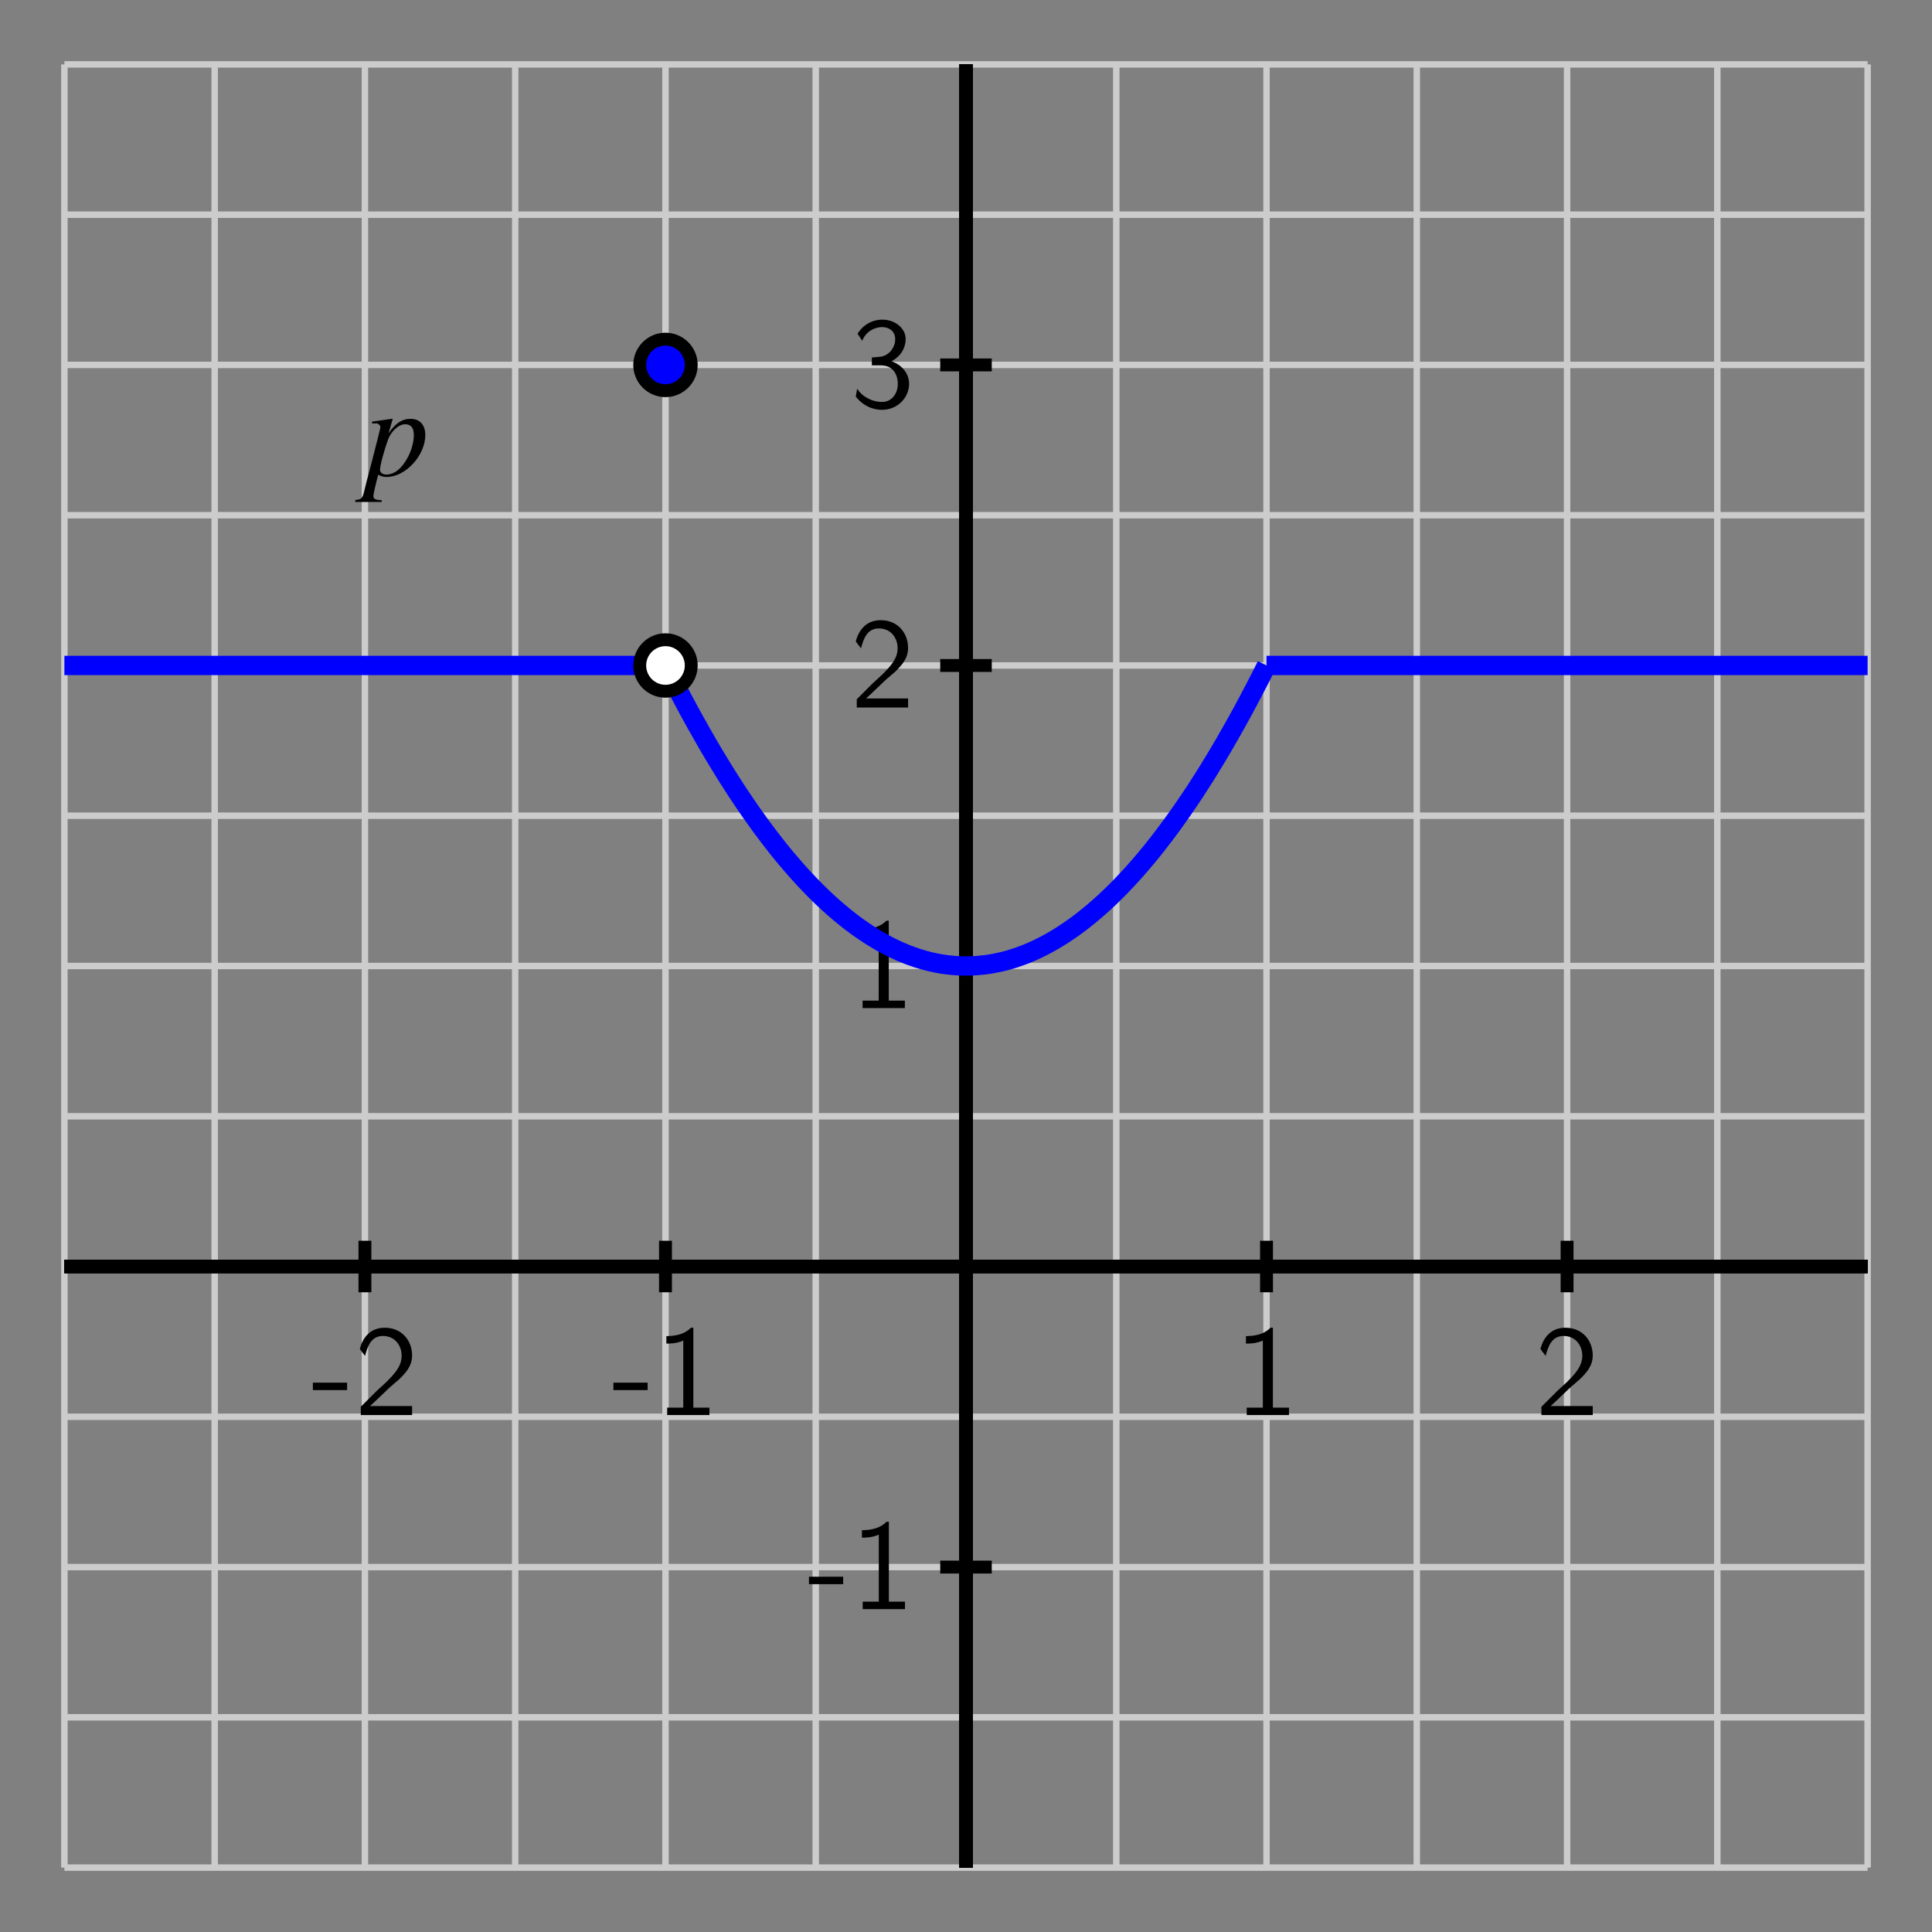 <?xml version="1.0" encoding="UTF-8"?>
<svg xmlns="http://www.w3.org/2000/svg" xmlns:xlink="http://www.w3.org/1999/xlink" width="150pt" height="150pt" viewBox="0 0 150 150" version="1.1">
<rect x="0" y="0" width="150" height="150" fill="#808080" stroke="none"/>
<defs>
<g>
<symbol overflow="visible" id="glyph0-0">
<path style="stroke:none;" d=""/>
</symbol>
<symbol overflow="visible" id="glyph0-1">
<path style="stroke:none;" d="M 2.766 -1.938 L 2.766 -2.516 L 0.109 -2.516 L 0.109 -1.938 Z M 2.766 -1.938 "/>
</symbol>
<symbol overflow="visible" id="glyph0-2">
<path style="stroke:none;" d="M 1.734 -1.875 L 0.5 -0.641 L 0.5 0 L 4.484 0 L 4.484 -0.703 L 2.672 -0.703 C 2.547 -0.703 2.438 -0.703 2.312 -0.703 L 1.219 -0.703 C 1.547 -0.984 2.297 -1.734 2.609 -2.016 C 2.797 -2.203 3.312 -2.625 3.5 -2.797 C 3.953 -3.25 4.484 -3.781 4.484 -4.625 C 4.484 -5.781 3.688 -6.781 2.359 -6.781 C 1.219 -6.781 0.656 -6 0.422 -5.141 C 0.547 -4.969 0.594 -4.906 0.609 -4.875 C 0.625 -4.859 0.734 -4.734 0.828 -4.594 C 1.031 -5.359 1.312 -6.141 2.219 -6.141 C 3.156 -6.141 3.672 -5.391 3.672 -4.609 C 3.672 -3.766 3.094 -3.188 2.516 -2.594 Z M 1.734 -1.875 "/>
</symbol>
<symbol overflow="visible" id="glyph0-3">
<path style="stroke:none;" d="M 2.984 -6.781 L 2.797 -6.781 C 2.203 -6.172 1.375 -6.141 0.891 -6.125 L 0.891 -5.547 C 1.219 -5.547 1.703 -5.562 2.203 -5.781 L 2.203 -0.578 L 0.953 -0.578 L 0.953 0 L 4.234 0 L 4.234 -0.578 L 2.984 -0.578 Z M 2.984 -6.781 "/>
</symbol>
<symbol overflow="visible" id="glyph0-4">
<path style="stroke:none;" d="M 0.922 -5.141 C 1.203 -5.844 1.859 -6.203 2.469 -6.203 C 2.984 -6.203 3.484 -5.906 3.484 -5.266 C 3.484 -4.656 3.062 -4.062 2.453 -3.922 C 2.406 -3.906 2.375 -3.906 1.672 -3.844 L 1.672 -3.234 L 2.375 -3.234 C 3.453 -3.234 3.688 -2.312 3.688 -1.812 C 3.688 -1.031 3.219 -0.391 2.453 -0.391 C 1.766 -0.391 0.969 -0.734 0.531 -1.422 L 0.422 -0.812 C 1.156 0.125 2.062 0.219 2.469 0.219 C 3.688 0.219 4.562 -0.75 4.562 -1.797 C 4.562 -2.703 3.875 -3.328 3.188 -3.547 C 3.953 -3.953 4.297 -4.625 4.297 -5.266 C 4.297 -6.125 3.469 -6.781 2.484 -6.781 C 1.703 -6.781 0.984 -6.375 0.562 -5.688 Z M 0.922 -5.141 "/>
</symbol>
<symbol overflow="visible" id="glyph1-0">
<path style="stroke:none;" d=""/>
</symbol>
<symbol overflow="visible" id="glyph1-1">
<path style="stroke:none;" d="M 0.562 -4.047 L 0.797 -4.047 C 0.797 -4.047 0.812 -4.047 0.812 -4.047 C 0.953 -4.109 1.203 -3.922 1.203 -3.766 C 1.203 -3.688 0.844 -2.266 0.5 -0.938 C 0.234 0.062 -0.016 1.016 -0.078 1.297 C -0.188 1.766 -0.312 1.875 -0.75 1.891 L -0.75 2.047 L 1.297 2.047 L 1.297 1.906 C 0.828 1.906 0.656 1.812 0.656 1.594 C 0.656 1.453 0.828 0.688 1.031 -0.062 C 1.281 0.062 1.453 0.109 1.688 0.109 C 3.156 0.109 4.688 -1.562 4.688 -3.156 C 4.688 -3.938 4.25 -4.406 3.547 -4.406 C 2.891 -4.406 2.406 -4.094 1.828 -3.281 L 2.125 -4.281 L 2.156 -4.375 C 2.156 -4.375 2.141 -4.375 2.125 -4.406 L 2.109 -4.406 C 2.109 -4.422 2.094 -4.422 2.094 -4.422 L 2.078 -4.406 L 0.547 -4.188 Z M 3.172 -3.984 C 3.594 -3.953 3.797 -3.703 3.797 -3.125 C 3.797 -2.453 3.5 -1.594 3.062 -0.984 C 2.656 -0.391 2.172 -0.078 1.656 -0.078 C 1.375 -0.078 1.172 -0.234 1.172 -0.453 C 1.172 -0.797 1.531 -2.094 1.812 -2.844 C 2.094 -3.516 2.672 -4.016 3.172 -3.984 Z M 3.172 -3.984 "/>
</symbol>
</g>
<clipPath id="clip1">
  <path d="M 5 50 L 53 50 L 53 53 L 5 53 Z M 5 50 "/>
</clipPath>
<clipPath id="clip2">
  <path d="M 97 50 L 145 50 L 145 53 L 97 53 Z M 97 50 "/>
</clipPath>
</defs>
<g id="surface1">
<path style="fill:none;stroke-width:5;stroke-linecap:butt;stroke-linejoin:miter;stroke:rgb(80.077%,80.077%,80.077%);stroke-opacity:1;stroke-miterlimit:10;" d="M 50 50 L 50 1450 M 166.68 50 L 166.68 1450 M 283.32 50 L 283.32 1450 M 400 50 L 400 1450 M 516.68 50 L 516.68 1450 M 633.32 50 L 633.32 1450 M 750 50 L 750 1450 M 866.68 50 L 866.68 1450 M 983.32 50 L 983.32 1450 M 1100 50 L 1100 1450 M 1216.68 50 L 1216.68 1450 M 1333.32 50 L 1333.32 1450 M 1450 50 L 1450 1450 M 50 50 L 1450 50 M 50 166.68 L 1450 166.68 M 50 283.32 L 1450 283.32 M 50 400 L 1450 400 M 50 516.68 L 1450 516.68 M 50 633.32 L 1450 633.32 M 50 750 L 1450 750 M 50 866.68 L 1450 866.68 M 50 983.32 L 1450 983.32 M 50 1100 L 1450 1100 M 50 1216.68 L 1450 1216.68 M 50 1333.32 L 1450 1333.32 M 50 1450 L 1450 1450 " transform="matrix(0.1,0,0,-0.1,0,150)"/>
<path style="fill:none;stroke-width:10;stroke-linecap:butt;stroke-linejoin:miter;stroke:rgb(0%,0%,0%);stroke-opacity:1;stroke-miterlimit:10;" d="M 50 516.68 L 1450 516.68 M 750 50 L 750 1450 " transform="matrix(0.1,0,0,-0.1,0,150)"/>
<path style="fill:none;stroke-width:10;stroke-linecap:butt;stroke-linejoin:miter;stroke:rgb(0%,0%,0%);stroke-opacity:1;stroke-miterlimit:10;" d="M 50 516.68 L 1450 516.68 M 750 50 L 750 1450 M 283.32 496.68 L 283.32 536.68 " transform="matrix(0.1,0,0,-0.1,0,150)"/>
<path style="fill:none;stroke-width:10;stroke-linecap:butt;stroke-linejoin:miter;stroke:rgb(0%,0%,0%);stroke-opacity:1;stroke-miterlimit:10;" d="M 50 516.68 L 1450 516.68 M 750 50 L 750 1450 M 516.68 496.68 L 516.68 536.68 " transform="matrix(0.1,0,0,-0.1,0,150)"/>
<path style="fill:none;stroke-width:10;stroke-linecap:butt;stroke-linejoin:miter;stroke:rgb(0%,0%,0%);stroke-opacity:1;stroke-miterlimit:10;" d="M 50 516.68 L 1450 516.68 M 750 50 L 750 1450 M 750 496.68 L 750 536.68 " transform="matrix(0.1,0,0,-0.1,0,150)"/>
<path style="fill:none;stroke-width:10;stroke-linecap:butt;stroke-linejoin:miter;stroke:rgb(0%,0%,0%);stroke-opacity:1;stroke-miterlimit:10;" d="M 50 516.68 L 1450 516.68 M 750 50 L 750 1450 M 983.32 496.68 L 983.32 536.68 " transform="matrix(0.1,0,0,-0.1,0,150)"/>
<path style="fill:none;stroke-width:10;stroke-linecap:butt;stroke-linejoin:miter;stroke:rgb(0%,0%,0%);stroke-opacity:1;stroke-miterlimit:10;" d="M 50 516.68 L 1450 516.68 M 750 50 L 750 1450 M 1216.68 496.68 L 1216.68 536.68 " transform="matrix(0.1,0,0,-0.1,0,150)"/>
<path style="fill:none;stroke-width:10;stroke-linecap:butt;stroke-linejoin:miter;stroke:rgb(0%,0%,0%);stroke-opacity:1;stroke-miterlimit:10;" d="M 50 516.68 L 1450 516.68 M 750 50 L 750 1450 M 730 283.32 L 770 283.32 " transform="matrix(0.1,0,0,-0.1,0,150)"/>
<path style="fill:none;stroke-width:10;stroke-linecap:butt;stroke-linejoin:miter;stroke:rgb(0%,0%,0%);stroke-opacity:1;stroke-miterlimit:10;" d="M 50 516.68 L 1450 516.68 M 750 50 L 750 1450 M 730 516.68 L 770 516.68 " transform="matrix(0.1,0,0,-0.1,0,150)"/>
<path style="fill:none;stroke-width:10;stroke-linecap:butt;stroke-linejoin:miter;stroke:rgb(0%,0%,0%);stroke-opacity:1;stroke-miterlimit:10;" d="M 50 516.68 L 1450 516.68 M 750 50 L 750 1450 M 730 750 L 770 750 " transform="matrix(0.1,0,0,-0.1,0,150)"/>
<path style="fill:none;stroke-width:10;stroke-linecap:butt;stroke-linejoin:miter;stroke:rgb(0%,0%,0%);stroke-opacity:1;stroke-miterlimit:10;" d="M 50 516.68 L 1450 516.68 M 750 50 L 750 1450 M 730 983.32 L 770 983.32 " transform="matrix(0.1,0,0,-0.1,0,150)"/>
<path style="fill:none;stroke-width:10;stroke-linecap:butt;stroke-linejoin:miter;stroke:rgb(0%,0%,0%);stroke-opacity:1;stroke-miterlimit:10;" d="M 50 516.68 L 1450 516.68 M 750 50 L 750 1450 M 730 1216.68 L 770 1216.68 " transform="matrix(0.1,0,0,-0.1,0,150)"/>
<g style="fill:rgb(0%,0%,0%);fill-opacity:1;">
  <use xlink:href="#glyph0-1" x="24.182" y="109.865"/>
  <use xlink:href="#glyph0-2" x="27.512" y="109.865"/>
</g>
<g style="fill:rgb(0%,0%,0%);fill-opacity:1;">
  <use xlink:href="#glyph0-1" x="47.516" y="109.865"/>
  <use xlink:href="#glyph0-3" x="50.846" y="109.865"/>
</g>
<g style="fill:rgb(0%,0%,0%);fill-opacity:1;">
  <use xlink:href="#glyph0-3" x="95.843" y="109.865"/>
</g>
<g style="fill:rgb(0%,0%,0%);fill-opacity:1;">
  <use xlink:href="#glyph0-2" x="119.176" y="109.865"/>
</g>
<g style="fill:rgb(0%,0%,0%);fill-opacity:1;">
  <use xlink:href="#glyph0-1" x="62.698" y="124.932"/>
  <use xlink:href="#glyph0-3" x="66.028" y="124.932"/>
</g>
<g style="fill:rgb(0%,0%,0%);fill-opacity:1;">
  <use xlink:href="#glyph0-3" x="66.019" y="78.266"/>
</g>
<g style="fill:rgb(0%,0%,0%);fill-opacity:1;">
  <use xlink:href="#glyph0-2" x="66.019" y="54.932"/>
</g>
<g style="fill:rgb(0%,0%,0%);fill-opacity:1;">
  <use xlink:href="#glyph0-4" x="66.019" y="31.599"/>
</g>
<g style="fill:rgb(0%,0%,0%);fill-opacity:1;">
  <use xlink:href="#glyph1-1" x="28.333" y="36.924"/>
</g>
<g clip-path="url(#clip1)" clip-rule="nonzero">
<path style="fill:none;stroke-width:15;stroke-linecap:butt;stroke-linejoin:miter;stroke:rgb(0%,0%,100%);stroke-opacity:1;stroke-miterlimit:10;" d="M -66.68 983.32 L 516.68 983.32 " transform="matrix(0.1,0,0,-0.1,0,150)"/>
</g>
<path style="fill:none;stroke-width:15;stroke-linecap:butt;stroke-linejoin:miter;stroke:rgb(0%,0%,100%);stroke-opacity:1;stroke-miterlimit:10;" d="M 516.68 983.32 L 521.328 974.102 L 526.016 965.039 L 530.664 956.172 L 535.312 947.5 L 540 938.984 L 544.688 930.703 L 549.336 922.578 L 553.984 914.648 L 558.672 906.914 L 563.32 899.336 L 568.008 891.953 L 572.656 884.766 L 577.344 877.773 L 581.992 870.977 L 586.68 864.336 L 591.328 857.891 L 596.016 851.641 L 600.664 845.586 L 605.312 839.688 L 610 833.984 L 614.688 828.477 L 619.336 823.164 L 623.984 818.047 L 628.672 813.086 L 633.32 808.32 L 638.008 803.75 L 642.656 799.375 L 647.344 795.156 L 651.992 791.172 L 656.68 787.344 L 661.328 783.672 L 666.016 780.234 L 670.664 776.992 L 675.312 773.906 L 680 771.016 L 684.688 768.281 L 689.336 765.781 L 693.984 763.438 L 698.672 761.289 L 703.32 759.336 L 708.008 757.578 L 712.656 755.977 L 717.344 754.57 L 721.992 753.359 L 726.68 752.344 L 731.328 751.484 L 736.016 750.859 L 740.664 750.391 L 745.312 750.078 L 750 750 L 754.688 750.078 L 759.336 750.391 L 763.984 750.859 L 768.672 751.484 L 773.32 752.344 L 778.008 753.359 L 782.656 754.57 L 787.344 755.977 L 791.992 757.578 L 796.68 759.336 L 801.328 761.289 L 806.016 763.438 L 810.664 765.781 L 815.312 768.281 L 820 771.016 L 824.688 773.906 L 829.336 776.992 L 833.984 780.234 L 838.672 783.672 L 843.32 787.344 L 848.008 791.172 L 852.656 795.156 L 857.344 799.375 L 861.992 803.75 L 866.68 808.32 L 871.328 813.086 L 876.016 818.047 L 880.664 823.164 L 885.312 828.477 L 890 833.984 L 894.688 839.688 L 899.336 845.586 L 903.984 851.641 L 908.672 857.891 L 913.32 864.336 L 918.008 870.977 L 922.656 877.773 L 927.344 884.766 L 931.992 891.953 L 936.68 899.336 L 941.328 906.914 L 946.016 914.648 L 950.664 922.578 L 955.312 930.703 L 960 938.984 L 964.688 947.5 L 969.336 956.172 L 973.984 965.039 L 978.672 974.102 L 983.32 983.32 " transform="matrix(0.1,0,0,-0.1,0,150)"/>
<g clip-path="url(#clip2)" clip-rule="nonzero">
<path style="fill:none;stroke-width:15;stroke-linecap:butt;stroke-linejoin:miter;stroke:rgb(0%,0%,100%);stroke-opacity:1;stroke-miterlimit:10;" d="M 983.32 983.32 L 1566.68 983.32 " transform="matrix(0.1,0,0,-0.1,0,150)"/>
</g>
<path style=" stroke:none;fill-rule:nonzero;fill:rgb(0%,0%,100%);fill-opacity:1;" d="M 53.668 28.332 C 53.668 27.23 52.77 26.332 51.668 26.332 C 50.562 26.332 49.668 27.23 49.668 28.332 C 49.668 29.438 50.562 30.332 51.668 30.332 C 52.77 30.332 53.668 29.438 53.668 28.332 "/>
<path style="fill:none;stroke-width:10;stroke-linecap:butt;stroke-linejoin:miter;stroke:rgb(0%,0%,0%);stroke-opacity:1;stroke-miterlimit:10;" d="M 536.68 1216.68 C 536.68 1227.695 527.695 1236.68 516.68 1236.68 C 505.625 1236.68 496.68 1227.695 496.68 1216.68 C 496.68 1205.625 505.625 1196.68 516.68 1196.68 C 527.695 1196.68 536.68 1205.625 536.68 1216.68 Z M 536.68 1216.68 " transform="matrix(0.1,0,0,-0.1,0,150)"/>
<path style=" stroke:none;fill-rule:nonzero;fill:rgb(100%,100%,100%);fill-opacity:1;" d="M 53.668 51.668 C 53.668 50.562 52.77 49.668 51.668 49.668 C 50.562 49.668 49.668 50.562 49.668 51.668 C 49.668 52.77 50.562 53.668 51.668 53.668 C 52.77 53.668 53.668 52.77 53.668 51.668 "/>
<path style="fill:none;stroke-width:10;stroke-linecap:butt;stroke-linejoin:miter;stroke:rgb(0%,0%,0%);stroke-opacity:1;stroke-miterlimit:10;" d="M 536.68 983.32 C 536.68 994.375 527.695 1003.32 516.68 1003.32 C 505.625 1003.32 496.68 994.375 496.68 983.32 C 496.68 972.305 505.625 963.32 516.68 963.32 C 527.695 963.32 536.68 972.305 536.68 983.32 Z M 536.68 983.32 " transform="matrix(0.1,0,0,-0.1,0,150)"/>
</g>
</svg>
